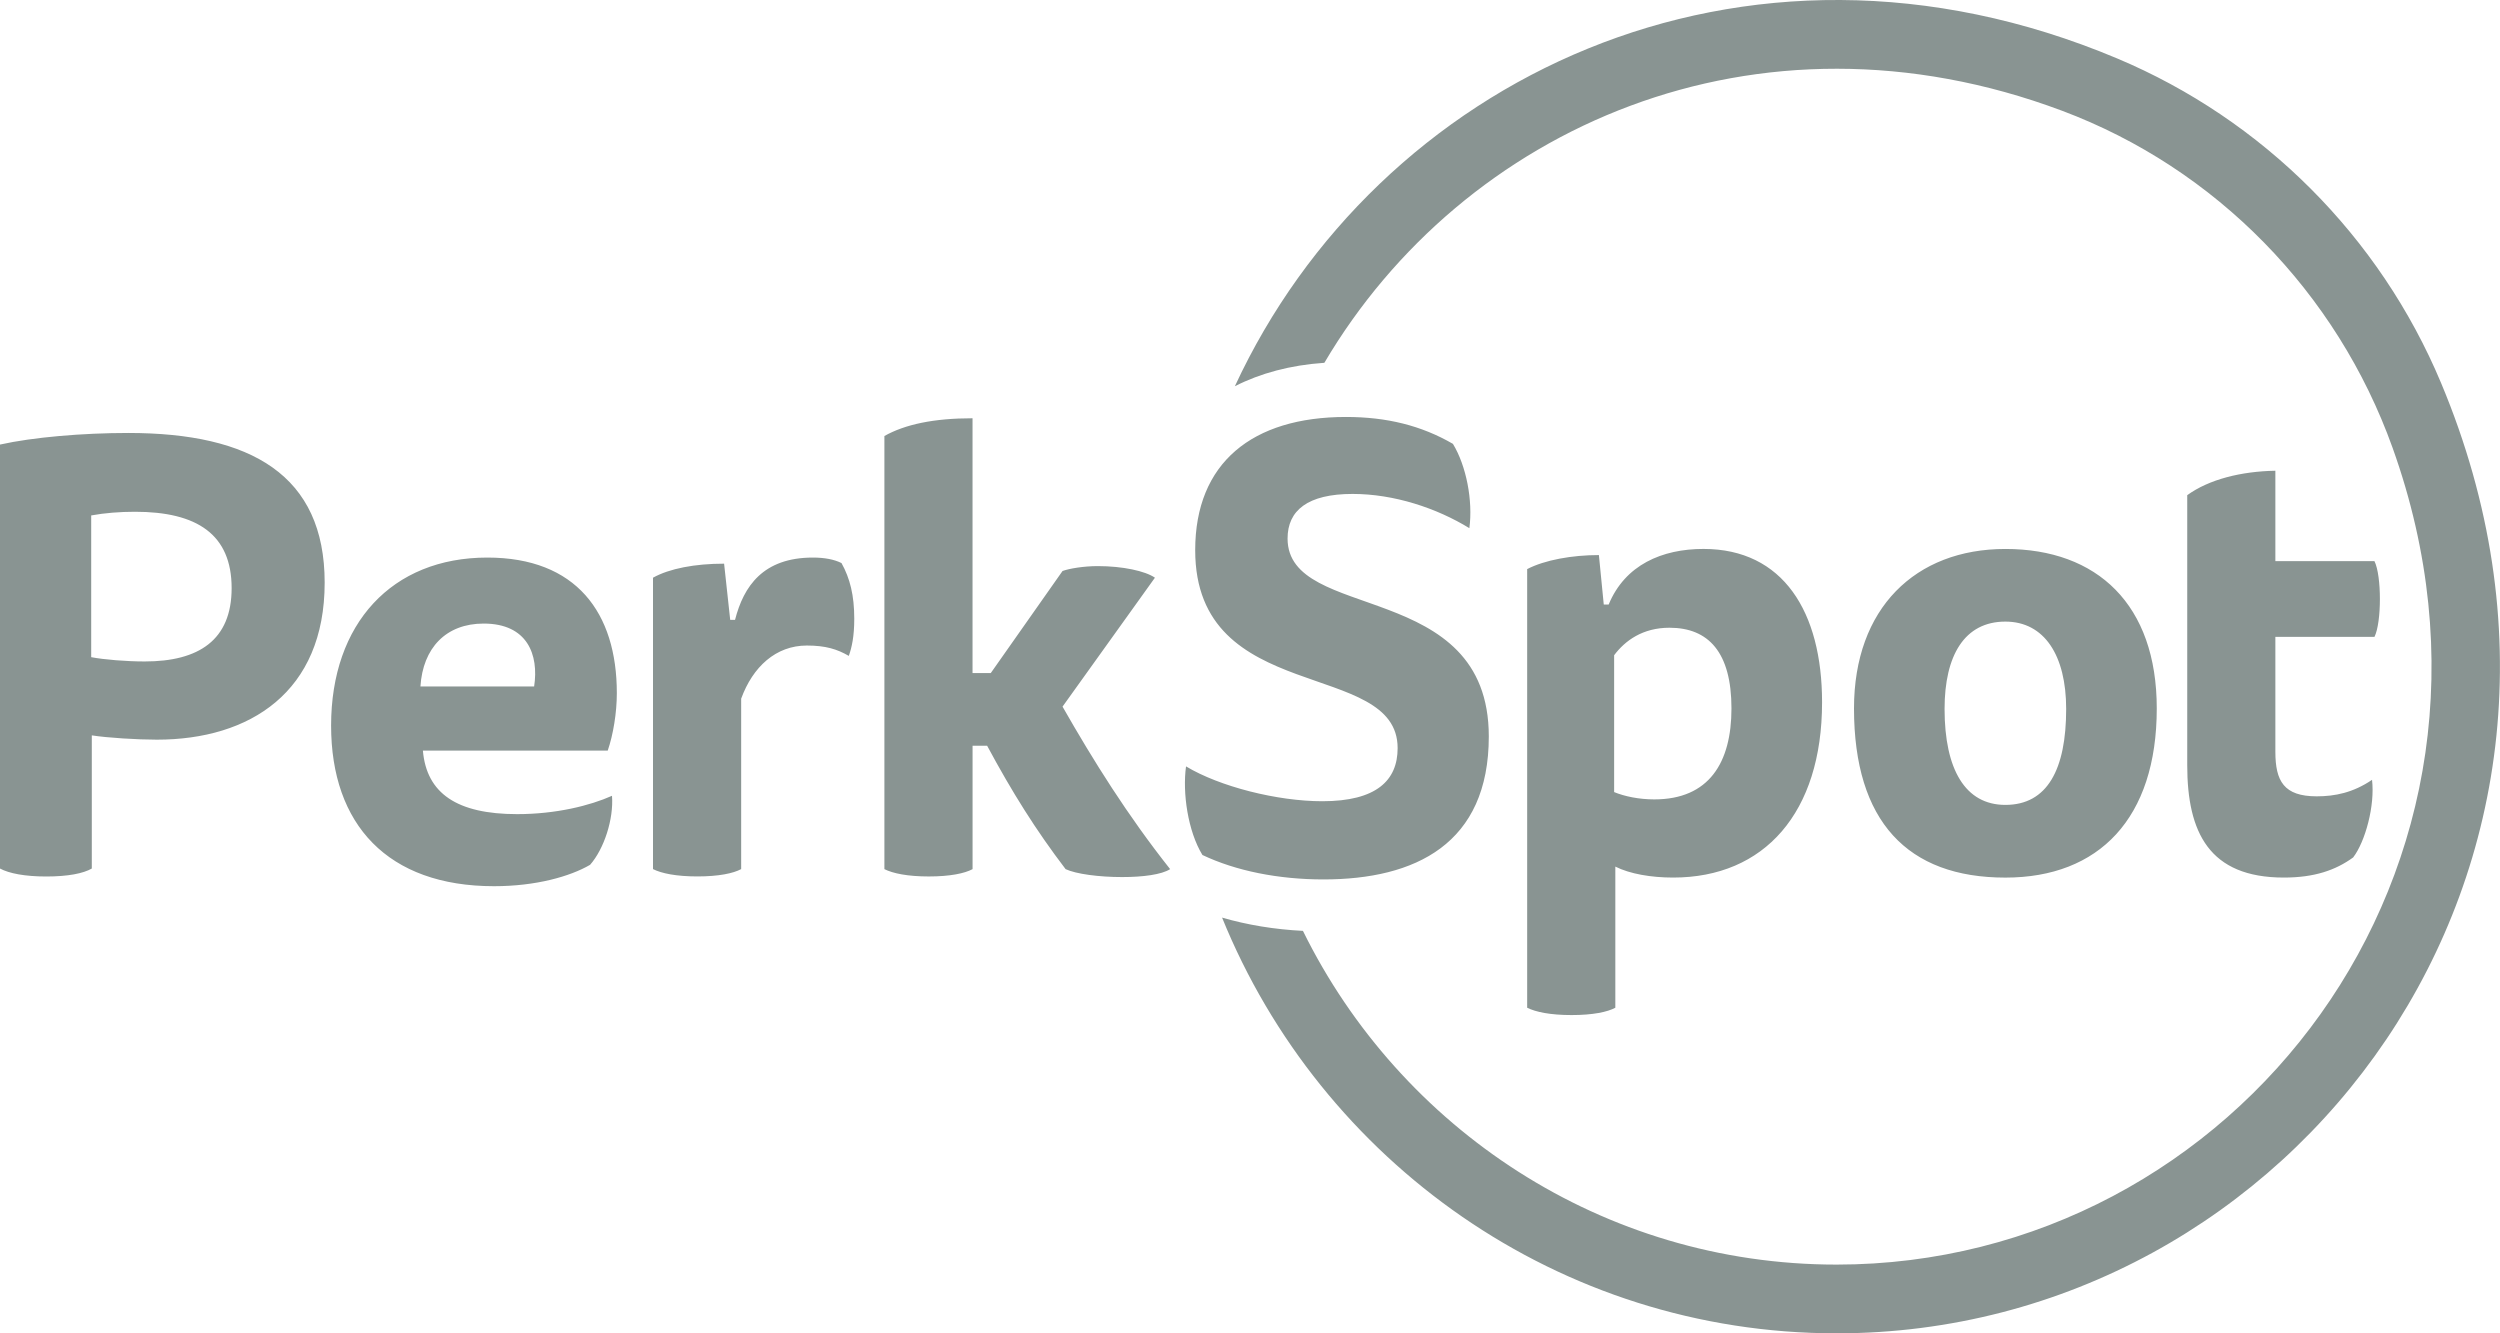 <svg xmlns="http://www.w3.org/2000/svg" width="75" height="40" viewBox="0 0 75 40"><path fill="#899492" d="M0,13.337 C0.984,13.117 2.48,12.989 3.848,12.989 C7.533,12.989 9.74,14.253 9.74,17.479 C9.74,20.76 7.497,22.19 4.705,22.19 C4.122,22.19 3.21,22.134 2.754,22.061 L2.754,26.056 C2.499,26.203 2.043,26.295 1.386,26.295 C0.748,26.295 0.273,26.203 0,26.056 L0,13.337 Z M2.736,15.463 L2.736,19.715 C3.119,19.789 3.794,19.844 4.341,19.844 C5.964,19.844 6.949,19.202 6.949,17.644 C6.949,16.031 5.91,15.353 4.05,15.353 C3.593,15.353 3.137,15.389 2.736,15.463 Z M12.687,22.518 C12.796,23.801 13.709,24.424 15.514,24.424 C16.681,24.424 17.702,24.168 18.36,23.874 C18.414,24.571 18.122,25.469 17.702,25.945 C17.101,26.294 16.079,26.586 14.821,26.586 C11.629,26.586 9.933,24.735 9.933,21.767 C9.933,18.706 11.757,16.727 14.62,16.727 C17.283,16.727 18.505,18.376 18.505,20.795 C18.505,21.381 18.396,22.041 18.232,22.518 L12.687,22.518 L12.687,22.518 Z M16.024,20.594 C16.17,19.641 15.823,18.707 14.51,18.707 C13.379,18.707 12.686,19.44 12.613,20.594 L16.024,20.594 Z M24.388,16.727 C24.734,16.727 25.026,16.782 25.245,16.892 C25.5,17.35 25.628,17.863 25.628,18.56 C25.628,19.091 25.555,19.421 25.464,19.677 C25.117,19.476 24.771,19.366 24.205,19.366 C23.275,19.366 22.582,20.007 22.235,20.96 L22.235,26.073 C21.998,26.201 21.56,26.293 20.922,26.293 C20.283,26.293 19.845,26.201 19.59,26.073 L19.59,17.331 C20.082,17.056 20.848,16.91 21.723,16.91 L21.906,18.596 L22.051,18.596 C22.309,17.588 22.892,16.727 24.388,16.727 Z M29.724,20.191 L31.876,17.13 C32.076,17.056 32.514,16.983 32.933,16.983 C33.681,16.983 34.357,17.13 34.648,17.331 L31.876,21.199 C32.806,22.83 33.827,24.461 35.104,26.074 C34.848,26.239 34.283,26.312 33.663,26.312 C32.97,26.312 32.278,26.22 31.968,26.074 C31.074,24.901 30.363,23.765 29.614,22.372 L29.177,22.372 L29.177,26.074 C28.94,26.202 28.502,26.294 27.863,26.294 C27.225,26.294 26.787,26.202 26.532,26.074 L26.532,13.08 C27.152,12.732 28.009,12.548 29.176,12.548 L29.176,20.191 L29.724,20.191 Z M39.668,24.037 C41.291,24.037 41.929,23.415 41.929,22.443 C41.929,19.749 35.856,21.197 35.856,16.505 C35.856,13.884 37.57,12.509 40.379,12.509 C41.601,12.509 42.64,12.766 43.588,13.316 C43.99,13.976 44.191,15.021 44.081,15.845 C43.097,15.241 41.82,14.818 40.579,14.818 C39.229,14.818 38.627,15.313 38.627,16.156 C38.627,18.685 44.664,17.347 44.664,22.094 C44.664,25.32 42.457,26.383 39.703,26.383 C38.353,26.383 37.077,26.127 36.073,25.65 C35.635,24.935 35.471,23.781 35.581,22.992 C36.586,23.598 38.319,24.037 39.668,24.037 Z M48.26,18.136 C48.752,16.944 49.864,16.468 51.105,16.468 C53.494,16.468 54.662,18.356 54.662,21.068 C54.662,24.385 52.929,26.327 50.193,26.327 C49.536,26.327 48.898,26.218 48.46,25.998 L48.46,30.232 C48.223,30.36 47.785,30.452 47.147,30.452 C46.508,30.452 46.07,30.36 45.815,30.232 L45.815,17.073 C46.344,16.798 47.165,16.652 47.967,16.652 L48.113,18.137 L48.26,18.137 L48.26,18.136 Z M48.423,23.762 C48.734,23.891 49.171,23.982 49.628,23.982 C51.269,23.982 51.944,22.883 51.944,21.252 C51.944,19.565 51.251,18.832 50.084,18.832 C49.281,18.832 48.753,19.218 48.424,19.657 L48.424,23.762 L48.423,23.762 Z M64.703,21.252 C64.703,24.551 62.97,26.328 60.161,26.328 C57.225,26.328 55.62,24.642 55.62,21.252 C55.62,18.246 57.463,16.469 60.161,16.469 C62.916,16.468 64.703,18.136 64.703,21.252 Z M60.161,24.147 C61.42,24.147 61.985,23.084 61.985,21.269 C61.985,19.657 61.328,18.648 60.161,18.648 C58.939,18.648 58.337,19.657 58.337,21.269 C58.338,23.084 58.958,24.147 60.161,24.147 Z M71.234,16.835 C71.343,17.055 71.397,17.513 71.397,17.971 C71.397,18.429 71.343,18.887 71.234,19.107 L68.261,19.107 L68.261,22.553 C68.261,23.432 68.516,23.89 69.501,23.89 C70.048,23.89 70.595,23.78 71.161,23.395 C71.252,24.165 70.96,25.246 70.595,25.723 C70.066,26.108 69.428,26.327 68.516,26.327 C66.273,26.327 65.617,24.971 65.617,22.955 L65.617,14.855 C66.273,14.379 67.24,14.14 68.261,14.122 L68.261,16.834 L71.234,16.834 L71.234,16.835 Z M63.512,1.752 C52.232,-2.99 41.291,2.428 37.046,11.587 C37.809,11.197 38.709,10.954 39.731,10.884 C43.884,3.844 52.684,-0.117 61.858,3.321 C66.475,5.052 70.106,8.771 71.776,13.43 C76.303,26.061 67.053,37.938 55.096,37.938 C48.084,37.938 42.005,33.852 39.088,27.926 C38.231,27.883 37.415,27.747 36.662,27.528 C39.627,34.835 46.771,40 55.096,40 C68.802,40 79.317,26.005 73.232,11.489 C71.393,7.096 67.887,3.591 63.512,1.752 Z"/></svg>